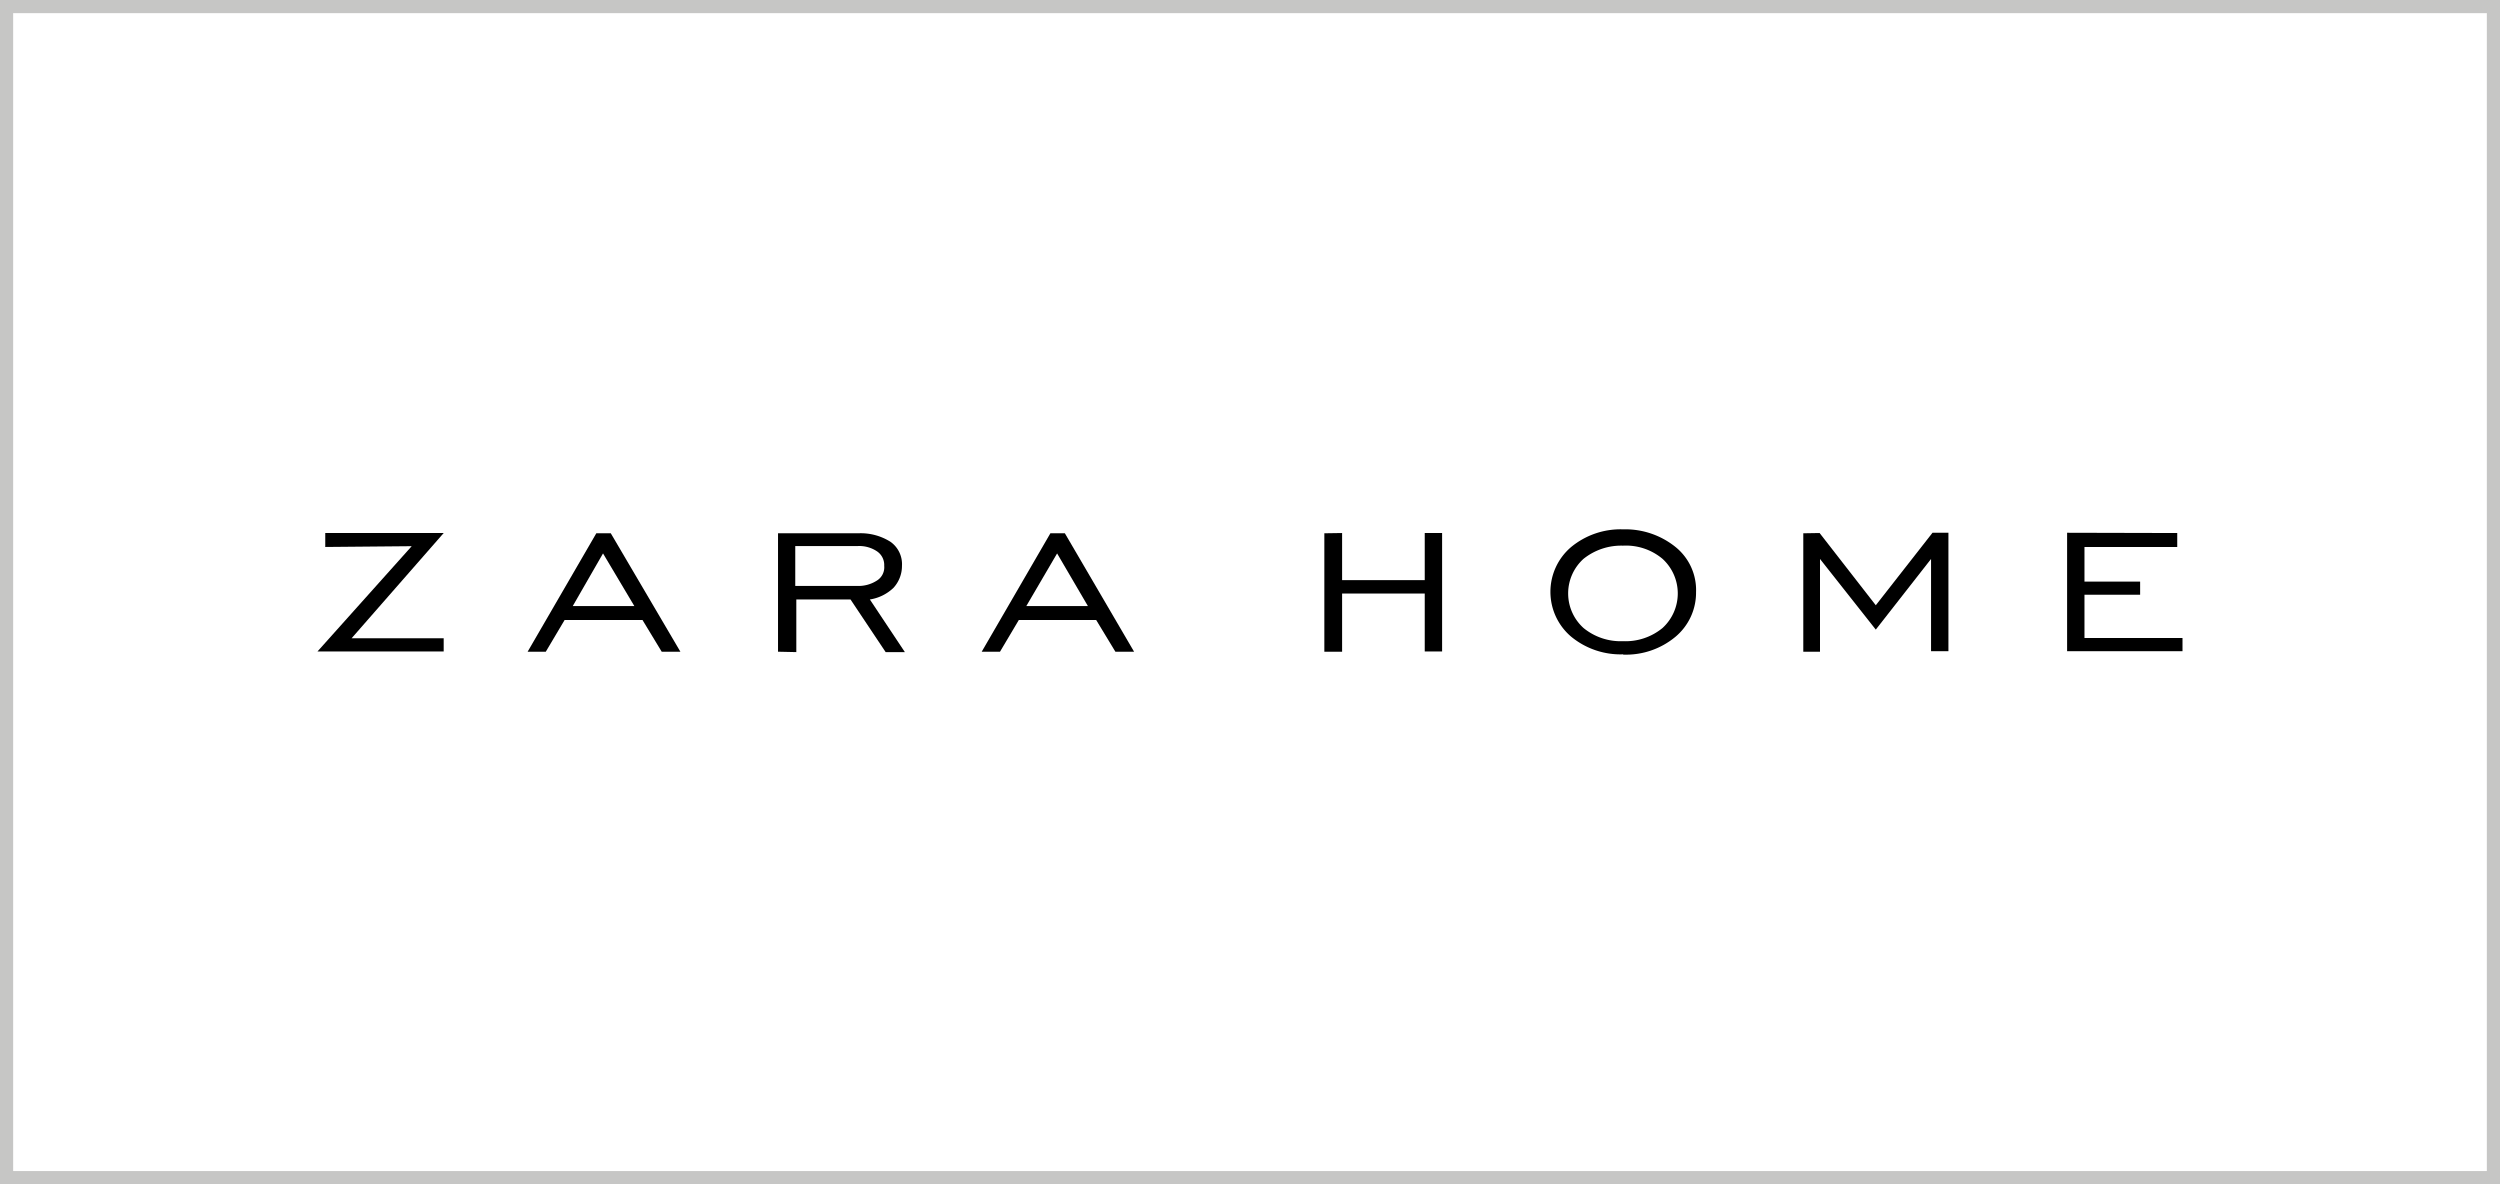 <?xml version="1.0" encoding="utf-8"?><svg xmlns="http://www.w3.org/2000/svg" viewBox="0 0 190 90"><rect x="0" y="0" width="190" height="90" fill="#808080" stroke="none"/><defs><style>.cls-1{fill:#fff;}.cls-2{fill:#c6c6c5;}</style></defs><g id="Base"><rect class="cls-1" x="0.5" y="0.5" width="189" height="89"/><path class="cls-2" d="M189,1V89H1V1H189m1-1H0V90H190V0Z"/></g><g id="Zara"><g id="g48"><g id="g36"><path id="polygon28" d="M102,40.51v3.58h6.28V40.51h1.32v9h-1.32V45.11H102v4.42h-1.35v-9Z"/><path id="path30" d="M123.35,48.73a4.42,4.42,0,0,0,3-1,3.56,3.56,0,0,0,0-5.26,4.32,4.32,0,0,0-3-1,4.58,4.58,0,0,0-3,1,3.54,3.54,0,0,0,0,5.26A4.45,4.45,0,0,0,123.35,48.73Zm0,1a5.9,5.9,0,0,1-3.95-1.35,4.47,4.47,0,0,1,0-6.8,5.9,5.9,0,0,1,3.95-1.35,6.08,6.08,0,0,1,4,1.35A4.2,4.2,0,0,1,128.9,45a4.37,4.37,0,0,1-1.57,3.4A5.87,5.87,0,0,1,123.35,49.75Z"/><path id="polygon32" d="M138.29,40.51,142.56,46l4.31-5.51h1.21v9h-1.32V42.48l-4.2,5.37-4.24-5.37v7.05h-1.27v-9Z"/><path id="polygon34" d="M165.47,40.51v1.06h-7.05V44.2h4.23v1h-4.23v3.29h7.45v1H157.1v-9Z"/></g><g id="g46"><path id="polygon38" d="M24.72,41.57V40.51h9l-7,8h7v1H24.13l7.16-8Z"/><path id="path40" d="M43.53,46.06h4.68l-2.38-4ZM40.1,49.53l5.22-9h1.1l5.29,9H50.29l-1.46-2.41H42.91l-1.43,2.41Z"/><path id="path42" d="M60.44,44.53h4.68a2.58,2.58,0,0,0,1.53-.41A1.19,1.19,0,0,0,67.2,43a1.25,1.25,0,0,0-.55-1.1,2.42,2.42,0,0,0-1.46-.4H60.44Zm-1.31,5v-9h6.1a4.23,4.23,0,0,1,2.45.65A2.08,2.08,0,0,1,68.55,43a2.46,2.46,0,0,1-.65,1.68,3.34,3.34,0,0,1-1.79.88l2.66,4H67.31l-2.67-4H60.52v4Z"/><path id="path44" d="M78,46.06h4.68l-2.34-4Zm-3.39,3.47,5.22-9h1.1l5.26,9H84.77l-1.46-2.41H77.43L76,49.53Z"/></g></g></g></svg>